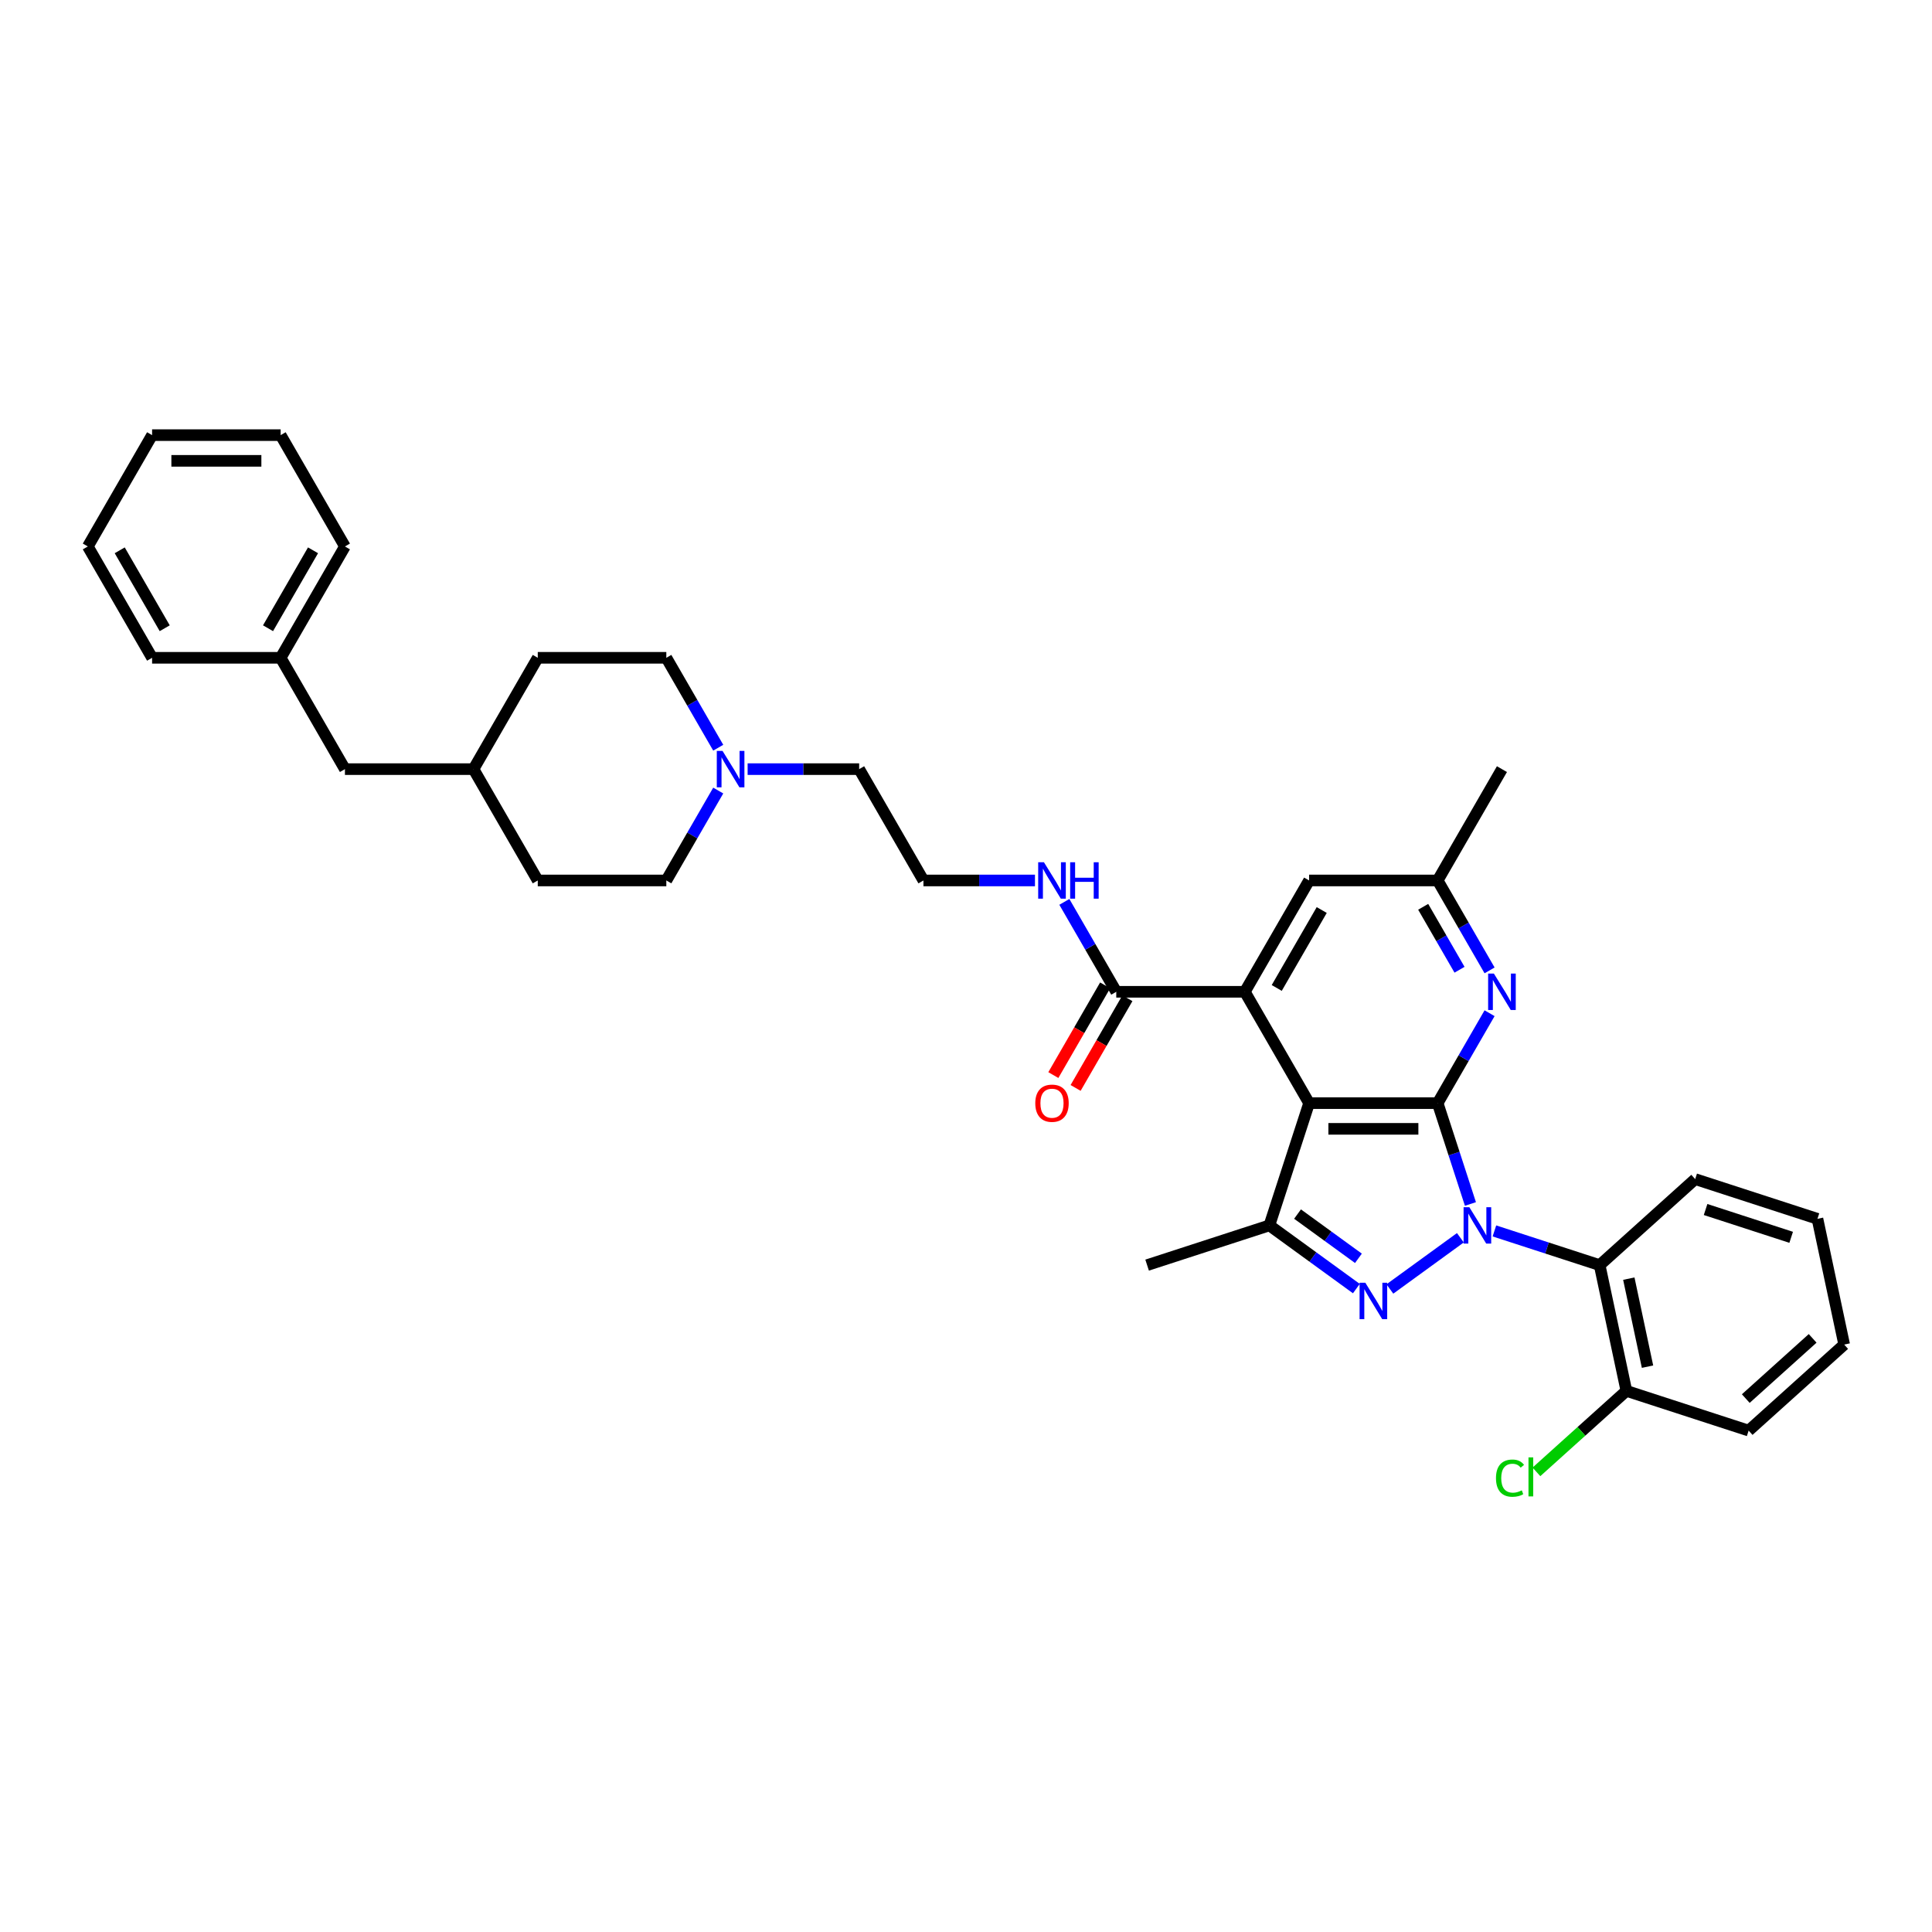 <?xml version='1.0' encoding='iso-8859-1'?>
<svg version='1.1' baseProfile='full'
              xmlns='http://www.w3.org/2000/svg'
                      xmlns:rdkit='http://www.rdkit.org/xml'
                      xmlns:xlink='http://www.w3.org/1999/xlink'
                  xml:space='preserve'
width='1000px' height='1000px' viewBox='0 0 1000 1000'>
<!-- END OF HEADER -->
<rect style='opacity:1.0;fill:#FFFFFF;stroke:none' width='1000' height='1000' x='0' y='0'> </rect>
<path class='bond-0' d='M 761.092,623.177 L 752.612,597.078' style='fill:none;fill-rule:evenodd;stroke:#0000FF;stroke-width:6px;stroke-linecap:butt;stroke-linejoin:miter;stroke-opacity:1' />
<path class='bond-0' d='M 752.612,597.078 L 744.131,570.979' style='fill:none;fill-rule:evenodd;stroke:#000000;stroke-width:6px;stroke-linecap:butt;stroke-linejoin:miter;stroke-opacity:1' />
<path class='bond-1' d='M 755.884,640.664 L 719.399,667.171' style='fill:none;fill-rule:evenodd;stroke:#0000FF;stroke-width:6px;stroke-linecap:butt;stroke-linejoin:miter;stroke-opacity:1' />
<path class='bond-5' d='M 773.504,637.125 L 800.741,645.975' style='fill:none;fill-rule:evenodd;stroke:#0000FF;stroke-width:6px;stroke-linecap:butt;stroke-linejoin:miter;stroke-opacity:1' />
<path class='bond-5' d='M 800.741,645.975 L 827.978,654.825' style='fill:none;fill-rule:evenodd;stroke:#000000;stroke-width:6px;stroke-linecap:butt;stroke-linejoin:miter;stroke-opacity:1' />
<path class='bond-2' d='M 744.131,570.979 L 677.591,570.979' style='fill:none;fill-rule:evenodd;stroke:#000000;stroke-width:6px;stroke-linecap:butt;stroke-linejoin:miter;stroke-opacity:1' />
<path class='bond-2' d='M 734.15,584.287 L 687.572,584.287' style='fill:none;fill-rule:evenodd;stroke:#000000;stroke-width:6px;stroke-linecap:butt;stroke-linejoin:miter;stroke-opacity:1' />
<path class='bond-6' d='M 744.131,570.979 L 757.566,547.709' style='fill:none;fill-rule:evenodd;stroke:#000000;stroke-width:6px;stroke-linecap:butt;stroke-linejoin:miter;stroke-opacity:1' />
<path class='bond-6' d='M 757.566,547.709 L 771.001,524.439' style='fill:none;fill-rule:evenodd;stroke:#0000FF;stroke-width:6px;stroke-linecap:butt;stroke-linejoin:miter;stroke-opacity:1' />
<path class='bond-3' d='M 702.051,666.974 L 679.54,650.618' style='fill:none;fill-rule:evenodd;stroke:#0000FF;stroke-width:6px;stroke-linecap:butt;stroke-linejoin:miter;stroke-opacity:1' />
<path class='bond-3' d='M 679.54,650.618 L 657.029,634.263' style='fill:none;fill-rule:evenodd;stroke:#000000;stroke-width:6px;stroke-linecap:butt;stroke-linejoin:miter;stroke-opacity:1' />
<path class='bond-3' d='M 703.12,651.301 L 687.362,639.852' style='fill:none;fill-rule:evenodd;stroke:#0000FF;stroke-width:6px;stroke-linecap:butt;stroke-linejoin:miter;stroke-opacity:1' />
<path class='bond-3' d='M 687.362,639.852 L 671.604,628.403' style='fill:none;fill-rule:evenodd;stroke:#000000;stroke-width:6px;stroke-linecap:butt;stroke-linejoin:miter;stroke-opacity:1' />
<path class='bond-4' d='M 677.591,570.979 L 644.32,513.353' style='fill:none;fill-rule:evenodd;stroke:#000000;stroke-width:6px;stroke-linecap:butt;stroke-linejoin:miter;stroke-opacity:1' />
<path class='bond-35' d='M 677.591,570.979 L 657.029,634.263' style='fill:none;fill-rule:evenodd;stroke:#000000;stroke-width:6px;stroke-linecap:butt;stroke-linejoin:miter;stroke-opacity:1' />
<path class='bond-18' d='M 657.029,634.263 L 593.745,654.825' style='fill:none;fill-rule:evenodd;stroke:#000000;stroke-width:6px;stroke-linecap:butt;stroke-linejoin:miter;stroke-opacity:1' />
<path class='bond-7' d='M 644.32,513.353 L 577.78,513.353' style='fill:none;fill-rule:evenodd;stroke:#000000;stroke-width:6px;stroke-linecap:butt;stroke-linejoin:miter;stroke-opacity:1' />
<path class='bond-37' d='M 644.32,513.353 L 677.591,455.727' style='fill:none;fill-rule:evenodd;stroke:#000000;stroke-width:6px;stroke-linecap:butt;stroke-linejoin:miter;stroke-opacity:1' />
<path class='bond-37' d='M 660.836,511.363 L 684.125,471.025' style='fill:none;fill-rule:evenodd;stroke:#000000;stroke-width:6px;stroke-linecap:butt;stroke-linejoin:miter;stroke-opacity:1' />
<path class='bond-11' d='M 827.978,654.825 L 841.812,719.912' style='fill:none;fill-rule:evenodd;stroke:#000000;stroke-width:6px;stroke-linecap:butt;stroke-linejoin:miter;stroke-opacity:1' />
<path class='bond-11' d='M 843.07,661.821 L 852.754,707.382' style='fill:none;fill-rule:evenodd;stroke:#000000;stroke-width:6px;stroke-linecap:butt;stroke-linejoin:miter;stroke-opacity:1' />
<path class='bond-20' d='M 827.978,654.825 L 877.427,610.301' style='fill:none;fill-rule:evenodd;stroke:#000000;stroke-width:6px;stroke-linecap:butt;stroke-linejoin:miter;stroke-opacity:1' />
<path class='bond-10' d='M 771.001,502.267 L 757.566,478.997' style='fill:none;fill-rule:evenodd;stroke:#0000FF;stroke-width:6px;stroke-linecap:butt;stroke-linejoin:miter;stroke-opacity:1' />
<path class='bond-10' d='M 757.566,478.997 L 744.131,455.727' style='fill:none;fill-rule:evenodd;stroke:#000000;stroke-width:6px;stroke-linecap:butt;stroke-linejoin:miter;stroke-opacity:1' />
<path class='bond-10' d='M 755.446,501.94 L 746.041,485.651' style='fill:none;fill-rule:evenodd;stroke:#0000FF;stroke-width:6px;stroke-linecap:butt;stroke-linejoin:miter;stroke-opacity:1' />
<path class='bond-10' d='M 746.041,485.651 L 736.637,469.362' style='fill:none;fill-rule:evenodd;stroke:#000000;stroke-width:6px;stroke-linecap:butt;stroke-linejoin:miter;stroke-opacity:1' />
<path class='bond-12' d='M 572.017,510.026 L 558.613,533.243' style='fill:none;fill-rule:evenodd;stroke:#000000;stroke-width:6px;stroke-linecap:butt;stroke-linejoin:miter;stroke-opacity:1' />
<path class='bond-12' d='M 558.613,533.243 L 545.209,556.46' style='fill:none;fill-rule:evenodd;stroke:#FF0000;stroke-width:6px;stroke-linecap:butt;stroke-linejoin:miter;stroke-opacity:1' />
<path class='bond-12' d='M 583.542,516.68 L 570.138,539.897' style='fill:none;fill-rule:evenodd;stroke:#000000;stroke-width:6px;stroke-linecap:butt;stroke-linejoin:miter;stroke-opacity:1' />
<path class='bond-12' d='M 570.138,539.897 L 556.734,563.114' style='fill:none;fill-rule:evenodd;stroke:#FF0000;stroke-width:6px;stroke-linecap:butt;stroke-linejoin:miter;stroke-opacity:1' />
<path class='bond-13' d='M 577.78,513.353 L 564.345,490.083' style='fill:none;fill-rule:evenodd;stroke:#000000;stroke-width:6px;stroke-linecap:butt;stroke-linejoin:miter;stroke-opacity:1' />
<path class='bond-13' d='M 564.345,490.083 L 550.91,466.813' style='fill:none;fill-rule:evenodd;stroke:#0000FF;stroke-width:6px;stroke-linecap:butt;stroke-linejoin:miter;stroke-opacity:1' />
<path class='bond-8' d='M 386.968,398.101 L 415.833,398.101' style='fill:none;fill-rule:evenodd;stroke:#0000FF;stroke-width:6px;stroke-linecap:butt;stroke-linejoin:miter;stroke-opacity:1' />
<path class='bond-8' d='M 415.833,398.101 L 444.699,398.101' style='fill:none;fill-rule:evenodd;stroke:#000000;stroke-width:6px;stroke-linecap:butt;stroke-linejoin:miter;stroke-opacity:1' />
<path class='bond-14' d='M 371.758,387.016 L 358.323,363.745' style='fill:none;fill-rule:evenodd;stroke:#0000FF;stroke-width:6px;stroke-linecap:butt;stroke-linejoin:miter;stroke-opacity:1' />
<path class='bond-14' d='M 358.323,363.745 L 344.888,340.475' style='fill:none;fill-rule:evenodd;stroke:#000000;stroke-width:6px;stroke-linecap:butt;stroke-linejoin:miter;stroke-opacity:1' />
<path class='bond-15' d='M 371.758,409.187 L 358.323,432.457' style='fill:none;fill-rule:evenodd;stroke:#0000FF;stroke-width:6px;stroke-linecap:butt;stroke-linejoin:miter;stroke-opacity:1' />
<path class='bond-15' d='M 358.323,432.457 L 344.888,455.727' style='fill:none;fill-rule:evenodd;stroke:#000000;stroke-width:6px;stroke-linecap:butt;stroke-linejoin:miter;stroke-opacity:1' />
<path class='bond-9' d='M 677.591,455.727 L 744.131,455.727' style='fill:none;fill-rule:evenodd;stroke:#000000;stroke-width:6px;stroke-linecap:butt;stroke-linejoin:miter;stroke-opacity:1' />
<path class='bond-26' d='M 744.131,455.727 L 777.402,398.101' style='fill:none;fill-rule:evenodd;stroke:#000000;stroke-width:6px;stroke-linecap:butt;stroke-linejoin:miter;stroke-opacity:1' />
<path class='bond-16' d='M 841.812,719.912 L 818.531,740.874' style='fill:none;fill-rule:evenodd;stroke:#000000;stroke-width:6px;stroke-linecap:butt;stroke-linejoin:miter;stroke-opacity:1' />
<path class='bond-16' d='M 818.531,740.874 L 795.251,761.836' style='fill:none;fill-rule:evenodd;stroke:#00CC00;stroke-width:6px;stroke-linecap:butt;stroke-linejoin:miter;stroke-opacity:1' />
<path class='bond-27' d='M 841.812,719.912 L 905.096,740.474' style='fill:none;fill-rule:evenodd;stroke:#000000;stroke-width:6px;stroke-linecap:butt;stroke-linejoin:miter;stroke-opacity:1' />
<path class='bond-21' d='M 535.7,455.727 L 506.834,455.727' style='fill:none;fill-rule:evenodd;stroke:#0000FF;stroke-width:6px;stroke-linecap:butt;stroke-linejoin:miter;stroke-opacity:1' />
<path class='bond-21' d='M 506.834,455.727 L 477.969,455.727' style='fill:none;fill-rule:evenodd;stroke:#000000;stroke-width:6px;stroke-linecap:butt;stroke-linejoin:miter;stroke-opacity:1' />
<path class='bond-23' d='M 344.888,340.475 L 278.347,340.475' style='fill:none;fill-rule:evenodd;stroke:#000000;stroke-width:6px;stroke-linecap:butt;stroke-linejoin:miter;stroke-opacity:1' />
<path class='bond-24' d='M 344.888,455.727 L 278.347,455.727' style='fill:none;fill-rule:evenodd;stroke:#000000;stroke-width:6px;stroke-linecap:butt;stroke-linejoin:miter;stroke-opacity:1' />
<path class='bond-17' d='M 178.536,398.101 L 245.077,398.101' style='fill:none;fill-rule:evenodd;stroke:#000000;stroke-width:6px;stroke-linecap:butt;stroke-linejoin:miter;stroke-opacity:1' />
<path class='bond-22' d='M 178.536,398.101 L 145.266,340.475' style='fill:none;fill-rule:evenodd;stroke:#000000;stroke-width:6px;stroke-linecap:butt;stroke-linejoin:miter;stroke-opacity:1' />
<path class='bond-19' d='M 245.077,398.101 L 278.347,455.727' style='fill:none;fill-rule:evenodd;stroke:#000000;stroke-width:6px;stroke-linecap:butt;stroke-linejoin:miter;stroke-opacity:1' />
<path class='bond-38' d='M 245.077,398.101 L 278.347,340.475' style='fill:none;fill-rule:evenodd;stroke:#000000;stroke-width:6px;stroke-linecap:butt;stroke-linejoin:miter;stroke-opacity:1' />
<path class='bond-30' d='M 877.427,610.301 L 940.711,630.863' style='fill:none;fill-rule:evenodd;stroke:#000000;stroke-width:6px;stroke-linecap:butt;stroke-linejoin:miter;stroke-opacity:1' />
<path class='bond-30' d='M 882.807,626.042 L 927.106,640.435' style='fill:none;fill-rule:evenodd;stroke:#000000;stroke-width:6px;stroke-linecap:butt;stroke-linejoin:miter;stroke-opacity:1' />
<path class='bond-25' d='M 477.969,455.727 L 444.699,398.101' style='fill:none;fill-rule:evenodd;stroke:#000000;stroke-width:6px;stroke-linecap:butt;stroke-linejoin:miter;stroke-opacity:1' />
<path class='bond-28' d='M 145.266,340.475 L 178.536,282.849' style='fill:none;fill-rule:evenodd;stroke:#000000;stroke-width:6px;stroke-linecap:butt;stroke-linejoin:miter;stroke-opacity:1' />
<path class='bond-28' d='M 138.731,325.177 L 162.02,284.839' style='fill:none;fill-rule:evenodd;stroke:#000000;stroke-width:6px;stroke-linecap:butt;stroke-linejoin:miter;stroke-opacity:1' />
<path class='bond-29' d='M 145.266,340.475 L 78.725,340.475' style='fill:none;fill-rule:evenodd;stroke:#000000;stroke-width:6px;stroke-linecap:butt;stroke-linejoin:miter;stroke-opacity:1' />
<path class='bond-36' d='M 905.096,740.474 L 954.545,695.949' style='fill:none;fill-rule:evenodd;stroke:#000000;stroke-width:6px;stroke-linecap:butt;stroke-linejoin:miter;stroke-opacity:1' />
<path class='bond-36' d='M 903.609,723.905 L 938.223,692.738' style='fill:none;fill-rule:evenodd;stroke:#000000;stroke-width:6px;stroke-linecap:butt;stroke-linejoin:miter;stroke-opacity:1' />
<path class='bond-32' d='M 178.536,282.849 L 145.266,225.224' style='fill:none;fill-rule:evenodd;stroke:#000000;stroke-width:6px;stroke-linecap:butt;stroke-linejoin:miter;stroke-opacity:1' />
<path class='bond-33' d='M 78.725,340.475 L 45.455,282.849' style='fill:none;fill-rule:evenodd;stroke:#000000;stroke-width:6px;stroke-linecap:butt;stroke-linejoin:miter;stroke-opacity:1' />
<path class='bond-33' d='M 85.26,325.177 L 61.97,284.839' style='fill:none;fill-rule:evenodd;stroke:#000000;stroke-width:6px;stroke-linecap:butt;stroke-linejoin:miter;stroke-opacity:1' />
<path class='bond-31' d='M 940.711,630.863 L 954.545,695.949' style='fill:none;fill-rule:evenodd;stroke:#000000;stroke-width:6px;stroke-linecap:butt;stroke-linejoin:miter;stroke-opacity:1' />
<path class='bond-39' d='M 145.266,225.224 L 78.725,225.224' style='fill:none;fill-rule:evenodd;stroke:#000000;stroke-width:6px;stroke-linecap:butt;stroke-linejoin:miter;stroke-opacity:1' />
<path class='bond-39' d='M 135.284,238.532 L 88.706,238.532' style='fill:none;fill-rule:evenodd;stroke:#000000;stroke-width:6px;stroke-linecap:butt;stroke-linejoin:miter;stroke-opacity:1' />
<path class='bond-34' d='M 45.455,282.849 L 78.725,225.224' style='fill:none;fill-rule:evenodd;stroke:#000000;stroke-width:6px;stroke-linecap:butt;stroke-linejoin:miter;stroke-opacity:1' />
<path  class='atom-0' d='M 760.528 624.841
L 766.703 634.822
Q 767.315 635.807, 768.3 637.59
Q 769.285 639.373, 769.338 639.48
L 769.338 624.841
L 771.84 624.841
L 771.84 643.685
L 769.258 643.685
L 762.631 632.772
Q 761.859 631.495, 761.034 630.031
Q 760.235 628.567, 759.996 628.115
L 759.996 643.685
L 757.547 643.685
L 757.547 624.841
L 760.528 624.841
' fill='#0000FF'/>
<path  class='atom-2' d='M 706.696 663.952
L 712.871 673.933
Q 713.483 674.918, 714.468 676.702
Q 715.452 678.485, 715.506 678.591
L 715.506 663.952
L 718.008 663.952
L 718.008 682.797
L 715.426 682.797
L 708.798 671.884
Q 708.027 670.606, 707.201 669.143
Q 706.403 667.679, 706.163 667.226
L 706.163 682.797
L 703.715 682.797
L 703.715 663.952
L 706.696 663.952
' fill='#0000FF'/>
<path  class='atom-7' d='M 773.236 503.931
L 779.411 513.912
Q 780.024 514.897, 781.008 516.68
Q 781.993 518.463, 782.046 518.57
L 782.046 503.931
L 784.548 503.931
L 784.548 522.775
L 781.966 522.775
L 775.339 511.863
Q 774.567 510.585, 773.742 509.121
Q 772.944 507.657, 772.704 507.205
L 772.704 522.775
L 770.255 522.775
L 770.255 503.931
L 773.236 503.931
' fill='#0000FF'/>
<path  class='atom-9' d='M 373.992 388.679
L 380.167 398.66
Q 380.78 399.645, 381.764 401.428
Q 382.749 403.212, 382.802 403.318
L 382.802 388.679
L 385.304 388.679
L 385.304 407.523
L 382.723 407.523
L 376.095 396.611
Q 375.323 395.333, 374.498 393.869
Q 373.7 392.405, 373.46 391.953
L 373.46 407.523
L 371.011 407.523
L 371.011 388.679
L 373.992 388.679
' fill='#0000FF'/>
<path  class='atom-13' d='M 535.859 571.032
Q 535.859 566.507, 538.095 563.979
Q 540.331 561.45, 544.509 561.45
Q 548.688 561.45, 550.924 563.979
Q 553.16 566.507, 553.16 571.032
Q 553.16 575.61, 550.897 578.219
Q 548.635 580.8, 544.509 580.8
Q 540.357 580.8, 538.095 578.219
Q 535.859 575.637, 535.859 571.032
M 544.509 578.671
Q 547.384 578.671, 548.928 576.755
Q 550.498 574.812, 550.498 571.032
Q 550.498 567.333, 548.928 565.469
Q 547.384 563.58, 544.509 563.58
Q 541.635 563.58, 540.065 565.443
Q 538.521 567.306, 538.521 571.032
Q 538.521 574.838, 540.065 576.755
Q 541.635 578.671, 544.509 578.671
' fill='#FF0000'/>
<path  class='atom-14' d='M 540.344 446.305
L 546.519 456.286
Q 547.131 457.271, 548.116 459.054
Q 549.101 460.837, 549.154 460.944
L 549.154 446.305
L 551.656 446.305
L 551.656 465.149
L 549.074 465.149
L 542.447 454.237
Q 541.675 452.959, 540.85 451.495
Q 540.051 450.031, 539.812 449.579
L 539.812 465.149
L 537.363 465.149
L 537.363 446.305
L 540.344 446.305
' fill='#0000FF'/>
<path  class='atom-14' d='M 553.918 446.305
L 556.474 446.305
L 556.474 454.316
L 566.109 454.316
L 566.109 446.305
L 568.664 446.305
L 568.664 465.149
L 566.109 465.149
L 566.109 456.446
L 556.474 456.446
L 556.474 465.149
L 553.918 465.149
L 553.918 446.305
' fill='#0000FF'/>
<path  class='atom-17' d='M 774.317 765.088
Q 774.317 760.404, 776.5 757.955
Q 778.709 755.48, 782.887 755.48
Q 786.773 755.48, 788.849 758.221
L 787.093 759.658
Q 785.576 757.662, 782.887 757.662
Q 780.04 757.662, 778.522 759.579
Q 777.032 761.468, 777.032 765.088
Q 777.032 768.814, 778.576 770.731
Q 780.146 772.647, 783.18 772.647
Q 785.256 772.647, 787.678 771.396
L 788.424 773.392
Q 787.439 774.031, 785.948 774.404
Q 784.458 774.776, 782.808 774.776
Q 778.709 774.776, 776.5 772.275
Q 774.317 769.773, 774.317 765.088
' fill='#00CC00'/>
<path  class='atom-17' d='M 791.138 754.335
L 793.587 754.335
L 793.587 774.537
L 791.138 774.537
L 791.138 754.335
' fill='#00CC00'/>
</svg>
